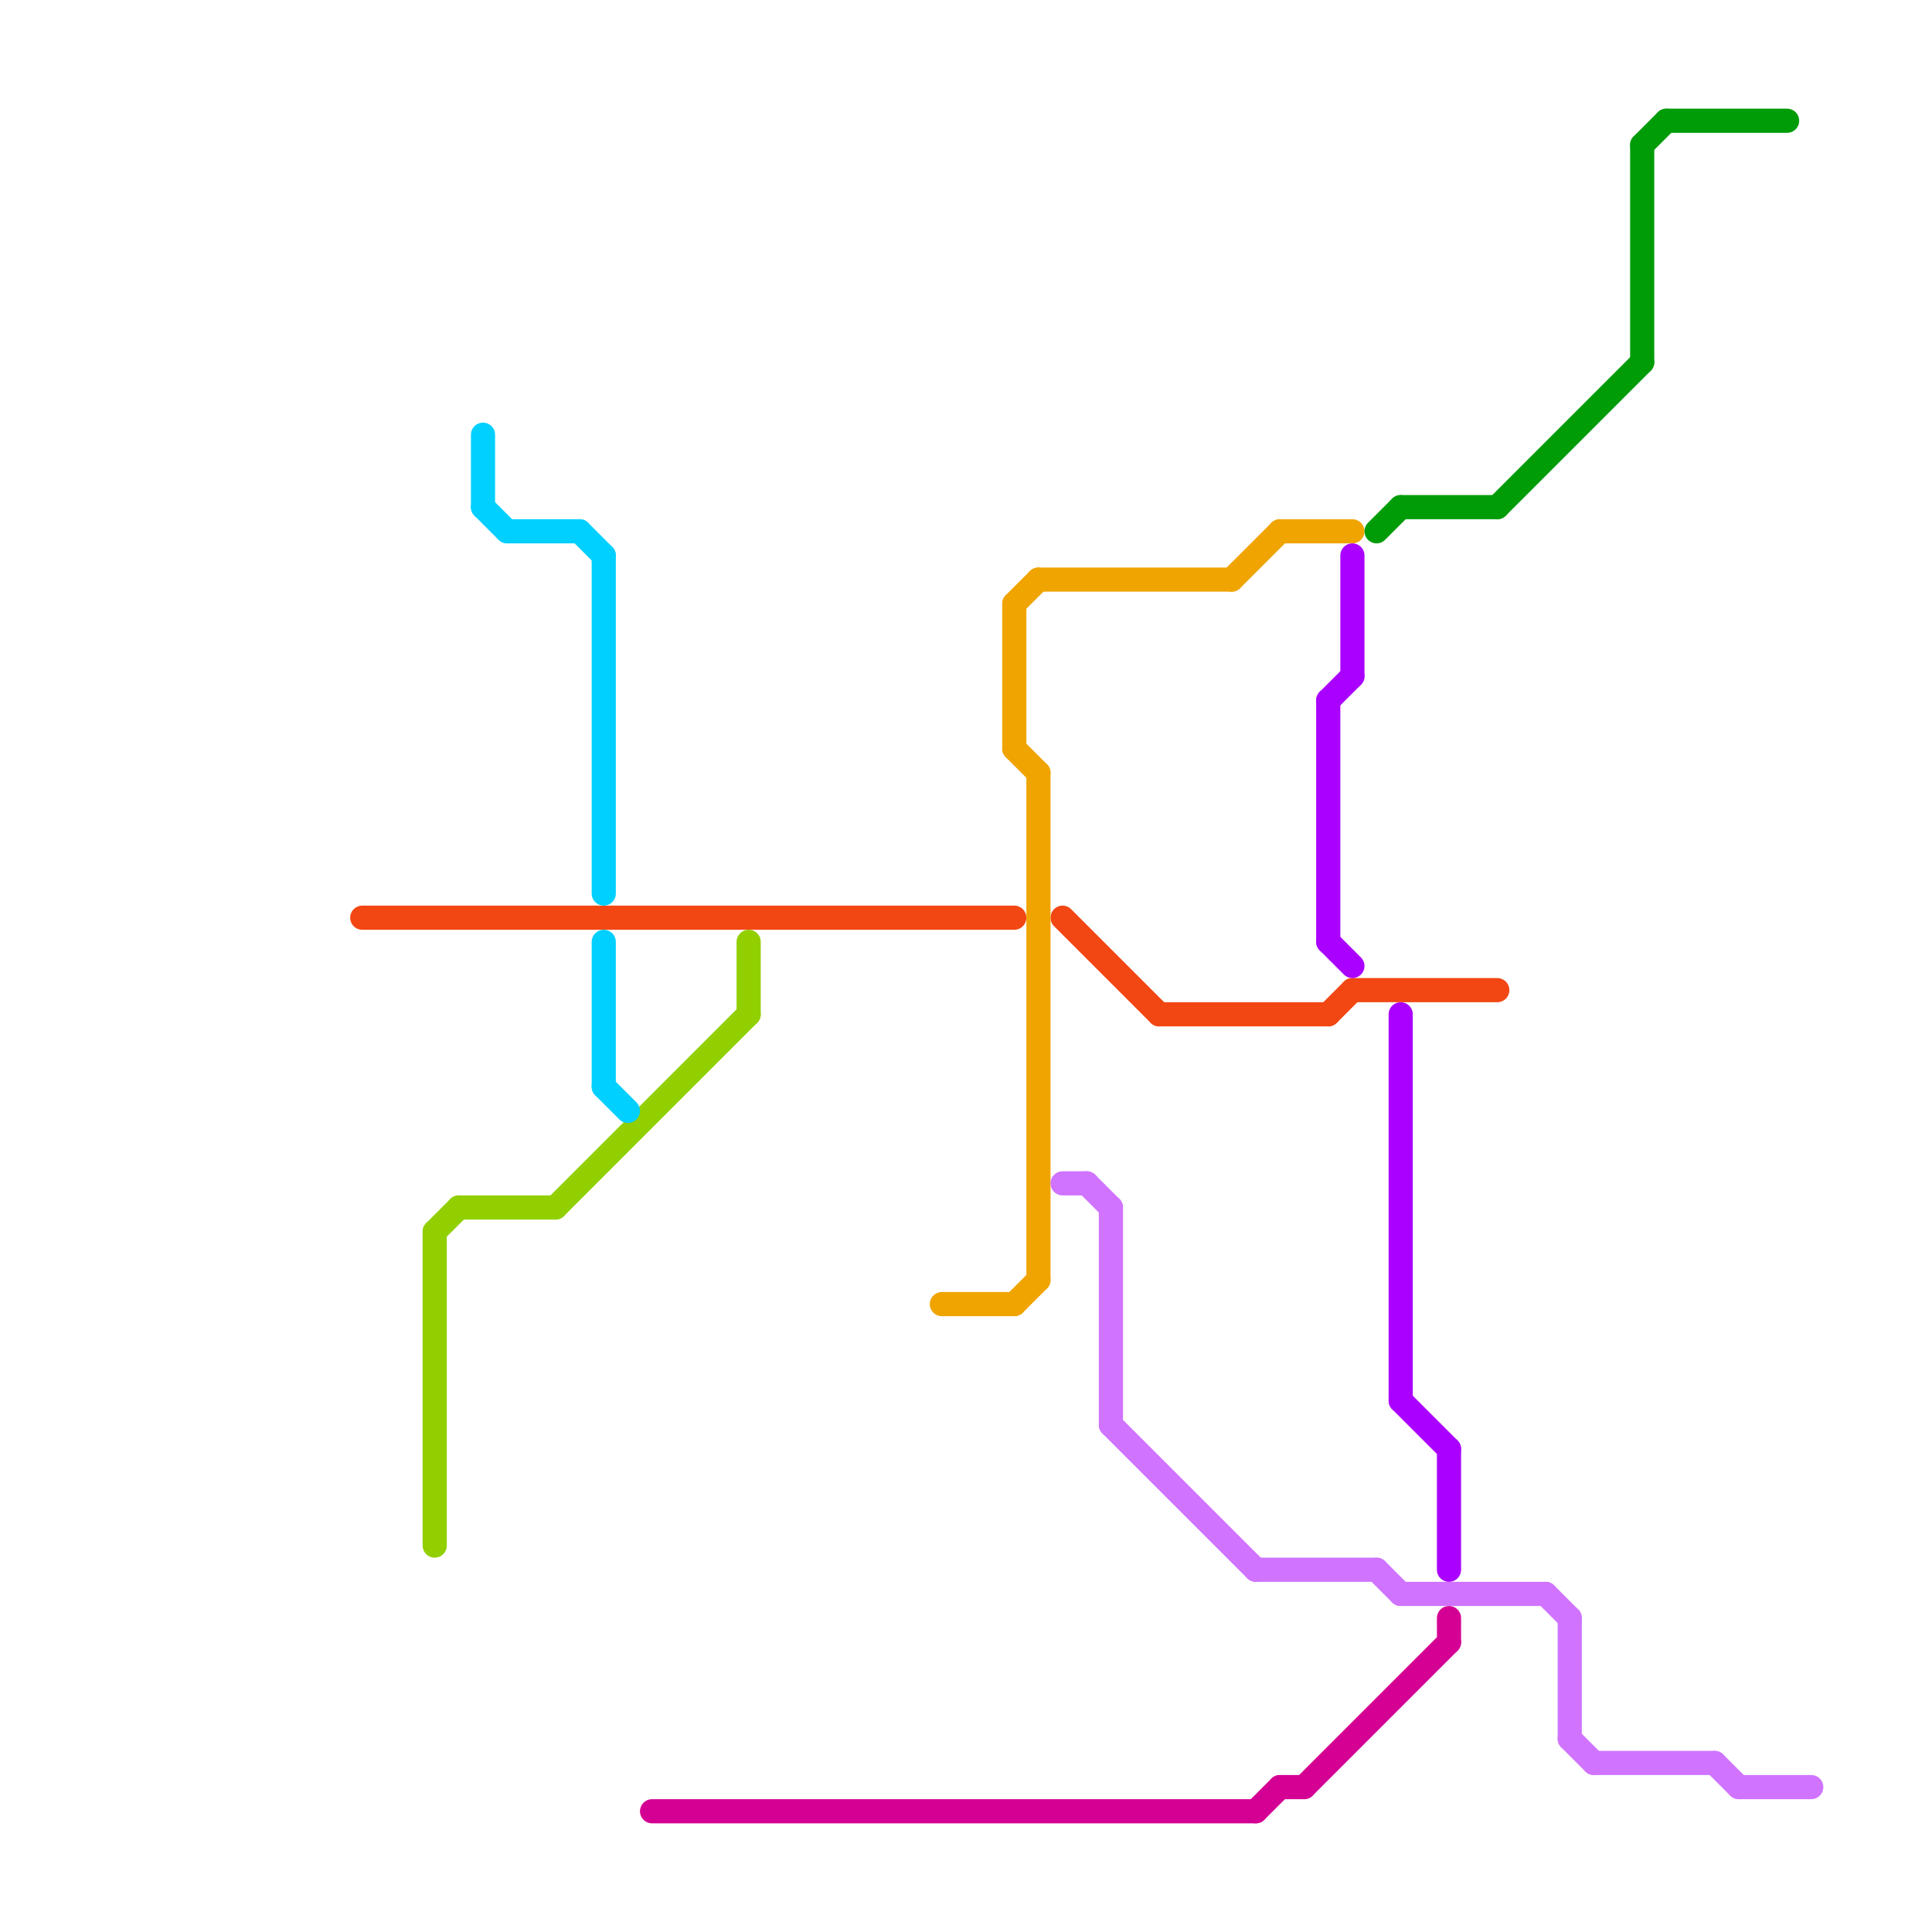 
<svg version="1.1" xmlns="http://www.w3.org/2000/svg" viewBox="0 0 80 80">
<style>text { font: 1px Helvetica; font-weight: 600; white-space: pre; dominant-baseline: central; } line { stroke-width: 1; fill: none; stroke-linecap: round; stroke-linejoin: round; } .c0 { stroke: #f24713 } .c1 { stroke: #91cf00 } .c2 { stroke: #00d0ff } .c3 { stroke: #d40094 } .c4 { stroke: #f0a400 } .c5 { stroke: #d073ff } .c6 { stroke: #aa00ff } .c7 { stroke: #009c08 }</style><defs><g id="wm-xf"><circle r="1.2" fill="#000"/><circle r="0.9" fill="#fff"/><circle r="0.6" fill="#000"/><circle r="0.3" fill="#fff"/></g><g id="wm"><circle r="0.6" fill="#000"/><circle r="0.3" fill="#fff"/></g></defs><line class="c0" x1="15" y1="38" x2="42" y2="38"/><line class="c0" x1="44" y1="38" x2="48" y2="42"/><line class="c0" x1="56" y1="41" x2="62" y2="41"/><line class="c0" x1="48" y1="42" x2="55" y2="42"/><line class="c0" x1="55" y1="42" x2="56" y2="41"/><line class="c1" x1="18" y1="51" x2="18" y2="64"/><line class="c1" x1="23" y1="50" x2="31" y2="42"/><line class="c1" x1="31" y1="39" x2="31" y2="42"/><line class="c1" x1="18" y1="51" x2="19" y2="50"/><line class="c1" x1="19" y1="50" x2="23" y2="50"/><line class="c2" x1="24" y1="22" x2="25" y2="23"/><line class="c2" x1="25" y1="23" x2="25" y2="37"/><line class="c2" x1="25" y1="45" x2="26" y2="46"/><line class="c2" x1="20" y1="21" x2="21" y2="22"/><line class="c2" x1="25" y1="39" x2="25" y2="45"/><line class="c2" x1="20" y1="18" x2="20" y2="21"/><line class="c2" x1="21" y1="22" x2="24" y2="22"/><line class="c3" x1="27" y1="75" x2="52" y2="75"/><line class="c3" x1="54" y1="74" x2="60" y2="68"/><line class="c3" x1="53" y1="74" x2="54" y2="74"/><line class="c3" x1="60" y1="67" x2="60" y2="68"/><line class="c3" x1="52" y1="75" x2="53" y2="74"/><line class="c4" x1="43" y1="24" x2="51" y2="24"/><line class="c4" x1="42" y1="54" x2="43" y2="53"/><line class="c4" x1="51" y1="24" x2="53" y2="22"/><line class="c4" x1="42" y1="31" x2="43" y2="32"/><line class="c4" x1="39" y1="54" x2="42" y2="54"/><line class="c4" x1="42" y1="25" x2="42" y2="31"/><line class="c4" x1="42" y1="25" x2="43" y2="24"/><line class="c4" x1="53" y1="22" x2="56" y2="22"/><line class="c4" x1="43" y1="32" x2="43" y2="53"/><line class="c5" x1="71" y1="73" x2="72" y2="74"/><line class="c5" x1="58" y1="66" x2="64" y2="66"/><line class="c5" x1="46" y1="50" x2="46" y2="59"/><line class="c5" x1="57" y1="65" x2="58" y2="66"/><line class="c5" x1="44" y1="49" x2="45" y2="49"/><line class="c5" x1="66" y1="73" x2="71" y2="73"/><line class="c5" x1="65" y1="72" x2="66" y2="73"/><line class="c5" x1="52" y1="65" x2="57" y2="65"/><line class="c5" x1="46" y1="59" x2="52" y2="65"/><line class="c5" x1="64" y1="66" x2="65" y2="67"/><line class="c5" x1="45" y1="49" x2="46" y2="50"/><line class="c5" x1="72" y1="74" x2="75" y2="74"/><line class="c5" x1="65" y1="67" x2="65" y2="72"/><line class="c6" x1="60" y1="60" x2="60" y2="65"/><line class="c6" x1="58" y1="42" x2="58" y2="58"/><line class="c6" x1="55" y1="29" x2="55" y2="39"/><line class="c6" x1="55" y1="39" x2="56" y2="40"/><line class="c6" x1="55" y1="29" x2="56" y2="28"/><line class="c6" x1="58" y1="58" x2="60" y2="60"/><line class="c6" x1="56" y1="23" x2="56" y2="28"/><line class="c7" x1="58" y1="21" x2="62" y2="21"/><line class="c7" x1="68" y1="6" x2="69" y2="5"/><line class="c7" x1="69" y1="5" x2="74" y2="5"/><line class="c7" x1="57" y1="22" x2="58" y2="21"/><line class="c7" x1="62" y1="21" x2="68" y2="15"/><line class="c7" x1="68" y1="6" x2="68" y2="15"/>
</svg>
